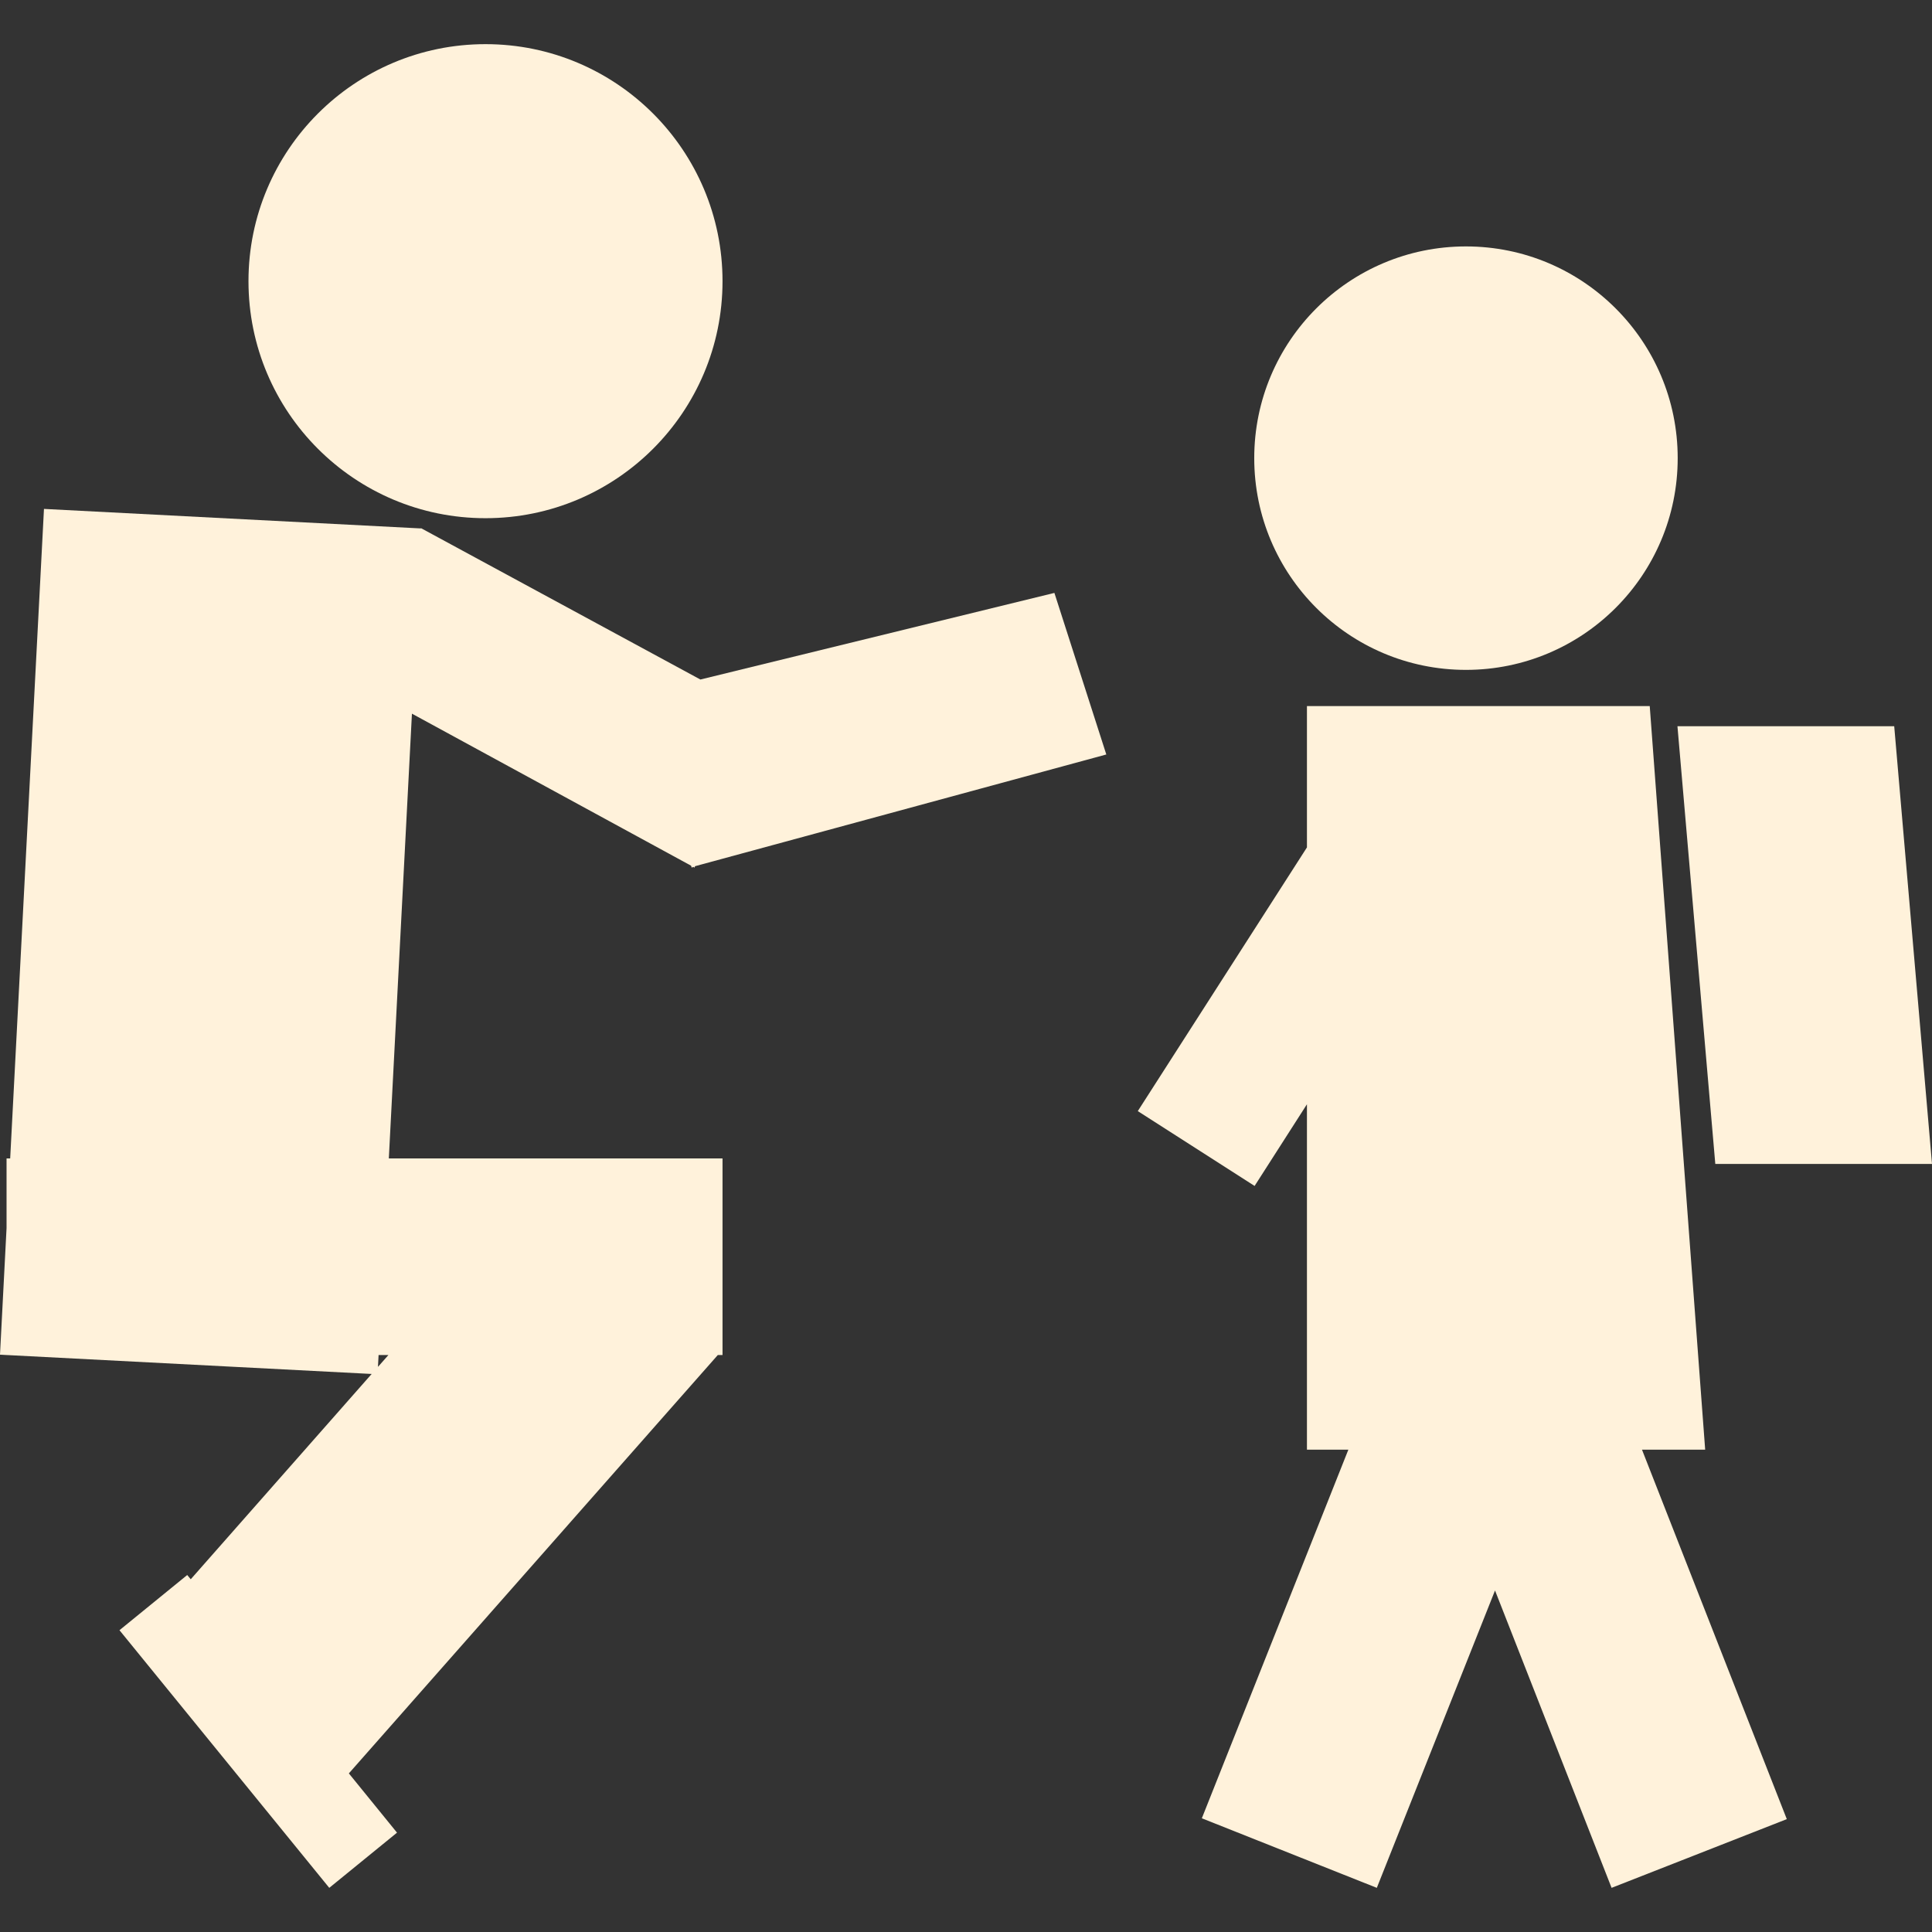 <?xml version="1.0"?>
<svg xmlns="http://www.w3.org/2000/svg" xmlns:xlink="http://www.w3.org/1999/xlink" version="1.1" id="Capa_1" x="0px" y="0px" width="512px" height="512px" viewBox="0 0 31.855 31.855" style="enable-background:new 0 0 31.855 31.855;" xml:space="preserve"><rect x="0" y="0" width="31.855" height="31.855" fill="#333333" stroke="none"/><g><g>
	<g>
		<circle cx="24.171" cy="7.554" r="3.491" data-original="#000000" class="active-path" data-old_color="#000000" fill="#FFF2DB"/>
		<polygon points="28.115,23.902 27.201,11.642 21.549,11.642 21.549,13.972 18.76,18.32 20.686,19.554 21.549,18.207     21.549,23.902 22.232,23.902 19.816,29.98 22.701,31.127 24.65,26.224 26.572,31.127 29.461,29.994 27.073,23.902   " data-original="#000000" class="active-path" data-old_color="#000000" fill="#FFF2DB"/>
		<polygon points="28.282,19.191 31.855,19.191 31.232,11.974 27.658,11.974   " data-original="#000000" class="active-path" data-old_color="#000000" fill="#FFF2DB"/>
		<circle cx="8.005" cy="4.636" r="3.908" data-original="#000000" class="active-path" data-old_color="#000000" fill="#FFF2DB"/>
		<path d="M11.395,14.274l0.01,0.032l0.025-0.013l0.02,0.013l0.01-0.024l6.781-1.842l-0.856-2.664l-5.837,1.428L6.941,8.708    L6.939,8.713L0.725,8.391L0.168,19.1h-0.06v1.15L0,22.336l0.108,0.006l0,0h0.004l6.016,0.312l-2.983,3.385l-0.058-0.07    l-1.117,0.91l3.459,4.248l1.117-0.91L5.752,29.24l6.083-6.898h0.078V19.1H6.411l0.381-7.333L11.395,14.274z M6.404,22.342    l-0.172,0.195l0.01-0.195H6.404z" data-original="#000000" class="active-path" data-old_color="#000000" fill="#FFF2DB"/>
	</g>
</g></g> </svg>
